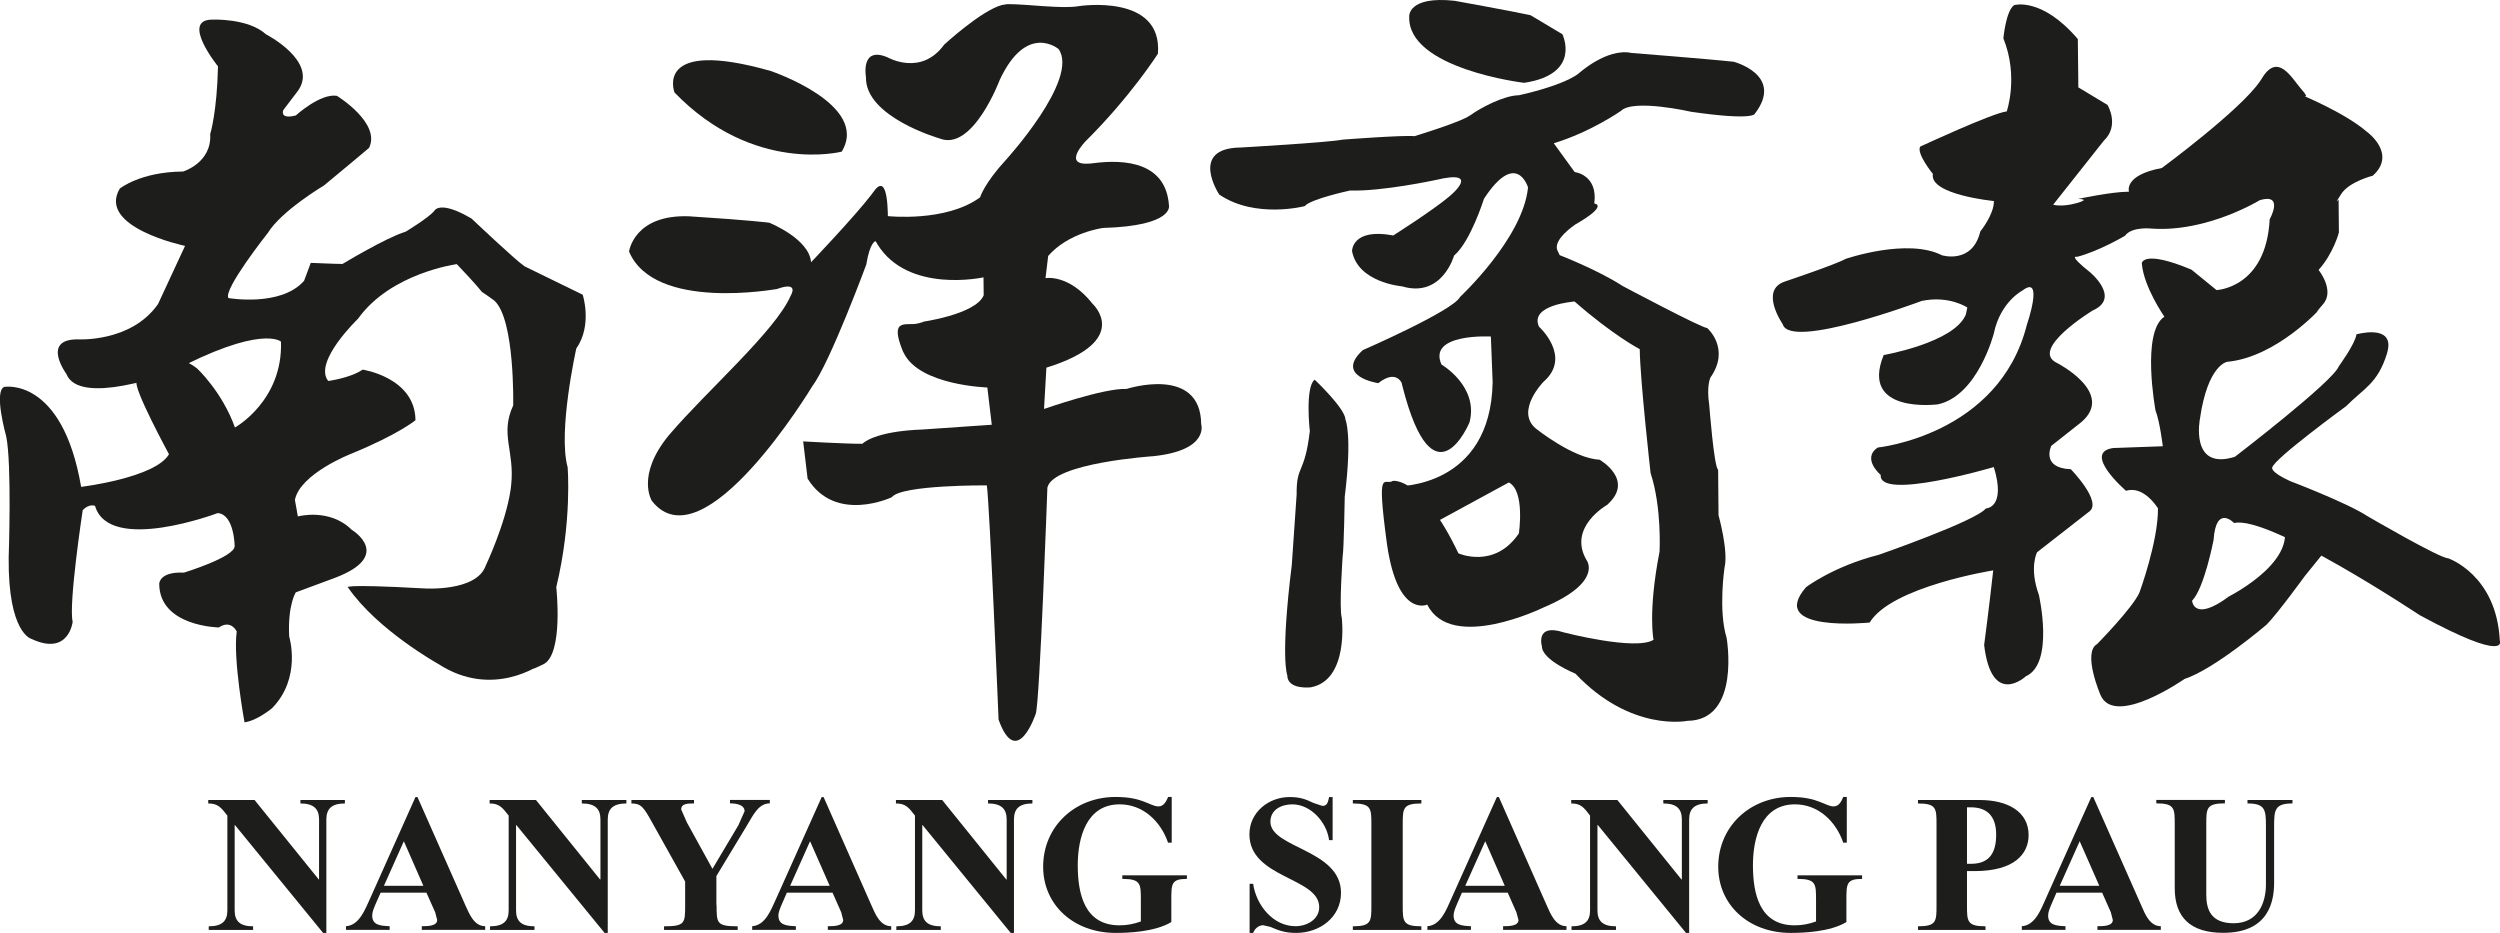 <?xml version="1.0" encoding="utf-8"?>
<!-- Generator: Adobe Illustrator 27.0.0, SVG Export Plug-In . SVG Version: 6.00 Build 0)  -->
<svg version="1.1" id="Layer_1" xmlns="http://www.w3.org/2000/svg" xmlns:xlink="http://www.w3.org/1999/xlink" x="0px" y="0px"
	 viewBox="0 0 253.56 94.62" style="enable-background:new 0 0 253.56 94.62;" xml:space="preserve">
<style type="text/css">
	.st0{fill:#1D1D1B;}
</style>
<path class="st0" d="M22.11,6.73c0,0-3.82-4.72-0.6-4.74c0,0,3.64-0.17,5.47,1.49c0,0,5.33,2.74,3.26,5.7l-1.51,1.99
	c0,0-0.41,0.97,1.27,0.54c0,0,2.49-2.27,4.17-1.99c0,0,4.5,2.76,3.26,5.28c0,0-3.18,2.68-4.57,3.81c0,0-4.31,2.56-5.7,4.82
	c0,0-4.56,5.76-3.99,6.6c0,0,5.32,0.93,7.67-1.75l0.68-1.82c0,0,2.8,0.12,3.22,0.11c0,0,4.45-2.69,6.4-3.27c0,0,2.36-1.42,2.92-2.13
	c0,0,0.54-1.12,3.78,0.81c0,0,4.37,4.15,5.36,4.83l5.9,2.88c0,0,1.01,3.08-0.65,5.46c0,0-1.88,8.4-0.88,12.03
	c0,0,0.47,5.45-1.15,12.17c0,0,0.76,6.85-1.32,7.83c-2.09,1-0.28,0-0.28,0s-4.86,3.54-10.35-0.03c0,0-6.18-3.43-9.16-7.75
	c0,0-1.12-0.41,7.69,0.08c0,0,5.32,0.37,6.26-2.3c0,0,2.03-4.27,2.53-7.73l0.05-0.41c0.39-3.5-1.16-5.16,0.21-8.12
	c0,0,0.19-8.69-1.9-10.62L50,30.39c-2.25-1.66,0.29,0.56-3.67-3.6c0,0-6.7,0.89-10.02,5.54c0,0-4.57,4.38-3.02,6.31
	c0,0,2.23-0.29,3.49-1.15c0,0,5.32,0.79,5.36,5.13c0,0-1.67,1.41-6.54,3.41c0,0-5.16,2.01-5.69,4.67l0.3,1.68
	c0,0,3.2-0.88,5.46,1.35c0,0,4.36,2.62-1.78,4.91l-3.89,1.44c0,0-0.83,1.27-0.67,4.48c0,0,1.3,4.19-1.75,7.28
	c0,0-1.53,1.27-2.78,1.42c0,0-1.18-6.42-0.79-9.21c0,0-0.57-1.25-1.81-0.41c0,0-6.02-0.09-6.05-4.42c0,0-0.02-1.26,2.5-1.14
	c0,0,5.16-1.58,5.15-2.69c0,0-0.03-3.22-1.72-3.35c0,0-11.01,4.16-12.44-0.73c0,0-0.57-0.27-1.25,0.43c0,0-1.45,9.52-1.02,11.33
	c0,0-0.39,3.51-4.18,1.73c0,0-2.38-0.55-2.31-8.24c0,0,0.33-9.51-0.25-12.3c0,0-1.3-4.6-0.19-5.02c0,0,5.87-1.04,7.79,10.14
	c0,0,7.53-0.91,8.91-3.31c0,0-3.7-6.81-3.27-7.38c0.41-0.57-0.42,0.57-0.42,0.57s2.9-4.79,6.55-1.88c0,0,2.54,2.36,3.83,5.98
	c0,0,4.87-2.69,4.67-8.71c0,0-1.96-1.81-11.29,3.17c0,0-9.19,3.44-10.48,0.1c0,0-2.55-3.47,1.09-3.5c0,0,5.45,0.37,8.21-3.58
	l2.74-5.9c0,0-8.96-1.87-6.62-5.81c0,0,2.08-1.7,6.41-1.73c0,0,2.94-0.87,2.76-3.8C21.33,13.59,22.01,11.35,22.11,6.73"/>
<path class="st0" d="M68.41,9.38c0,0-2.15-5.57,9.76-2.18c0,0,10.1,3.4,7.2,8.18C85.37,15.38,76.45,17.7,68.41,9.38"/>
<path class="st0" d="M63.8,25.51c0,0,0.5-3.8,6.14-3.57l0.26,0.02c5.87,0.37,7.83,0.63,7.83,0.63s4.06,1.63,4.23,4.01
	c0,0,4.36-4.57,6.11-6.84l0.26-0.35c1.52-2.12,1.42,2.5,1.43,3.35c0,0.84-0.01-0.84-0.01-0.84s5.88,0.64,9.35-1.9
	c0,0,0.41-1.4,2.62-3.8c0,0,7.47-8.18,5.35-11.24c0,0-3.23-2.76-5.98,3.14c0,0-2.73,7.29-6.1,5.92c0,0-7.57-2.17-7.46-6.22
	c0,0-0.59-3.21,2.22-1.99c0,0,3.37,1.93,5.71-1.3c0,0,3.73-3.44,5.85-4.02l0.55-0.09c1.96-0.02,5.6,0.51,7.27,0.2
	c0,0,8.51-1.32,8.01,4.83c0,0-2.77,4.35-7.33,8.87c0,0-2.46,2.51,0.42,2.27l0.3-0.03c3.35-0.45,7.42-0.06,7.73,4.26
	c0,0,0.58,2.09-6.69,2.3c0,0-3.49,0.45-5.56,2.84l-0.27,2.25c0,0,2.37-0.45,4.78,2.61c0,0,4.09,3.74-4.69,6.47l-0.24,4.19
	c0,0,6.13-2.15,8.36-2.03c0,0,7.52-2.44,7.58,3.57c0,0,0.86,2.65-4.86,3.25c0,0-10.2,0.67-10.74,3.19c0,0-0.77,21.82-1.18,22.93
	c0,0-1.91,5.76-3.77,0.6c0,0-0.9-21.67-1.19-23.76c0,0-8.68-0.07-9.64,1.2c0,0-5.71,2.71-8.54-1.89l-0.45-3.77
	c0,0,4.33,0.25,6.01,0.24c0,0,1.11-1.27,6.13-1.45l6.99-0.48l-0.45-3.78c0,0-6.89-0.2-8.48-3.51l-0.09-0.17
	c-1.42-3.49,0.4-2.53,1.51-2.81c1.12-0.28,0.29-0.14,0.29-0.14s5.59-0.75,6.4-2.72l-0.02-1.82c0,0-7.65,1.69-10.76-3.36l-0.18-0.31
	c0,0-0.56,0.01-0.95,2.38c0,0-3.68,9.96-5.49,12.36c0,0-11.01,18.27-16.25,11.61c0,0-1.64-2.54,1.68-6.62l0.21-0.24
	c3.6-4.22,10.68-10.44,12.18-13.95c0,0,0.97-1.54-1.41-0.68C78.79,29.29,66.37,31.63,63.8,25.51"/>
<path class="st0" d="M123.66,19.73c0,0-3.13-4.72,2.19-4.77c0,0,8.8-0.5,10.34-0.8c0,0,6.15-0.47,7.27-0.35c0,0,3.77-1.14,5.28-1.89
	l0.43-0.26c0.97-0.7,3.34-1.98,4.88-2c0,0,4.17-0.87,5.98-2.14c0,0,2.91-2.69,5.44-2.15c0,0,7.97,0.63,10.36,0.89
	c0,0,5.18,1.35,2.14,5.29c0,0-0.13,0.7-6.43-0.21c0,0-5.88-1.35-7.14-0.09c0,0-3.06,2.14-6.81,3.28l2.12,2.92
	c0,0,2.38,0.26,1.99,3.19c0,0,1.54,0.14-1.93,2.13c0,0-2.36,1.56-1.79,2.67c0.56,1.12,0.14,0.41,0.14,0.41s3.92,1.51,6.46,3.16
	c0,0,8.01,4.26,8.57,4.26c0,0,2.4,2.07,0.33,5.02c0,0-0.42,0.84-0.12,2.8c0,0,0.48,6.29,0.9,6.55l0.04,4.62c0,0,1.02,3.63,0.61,5.3
	c0,0-0.65,4.35,0.21,7.13c0,0,1.47,8.37-3.98,8.42c0,0-5.72,1.18-11.36-4.79c0,0-3.38-1.36-3.39-2.76c0,0-0.72-2.38,2.22-1.42
	c0,0,7.29,1.89,9.1,0.75c0,0-0.59-2.79,0.61-8.95c0,0,0.24-4.48-0.91-7.96c0,0-1.07-9.5-1.1-12.57c0,0-2.66-1.37-6.61-4.83
	c0,0-4.61,0.32-3.61,2.55c0,0,3.38,3.04,0.47,5.58c0,0-2.91,2.96-0.79,4.75c0,0,3.8,3.05,6.46,3.16c0,0,3.65,2.07,0.75,4.6
	c0,0-4.03,2.27-2.05,5.61c0,0,1.69,2.23-4.42,4.8c0,0-9.33,4.56-11.75-0.31c0,0-2.96,1.37-4.06-5.96l-0.06-0.43
	c-1.05-7.82-0.19-5.6,0.64-6.16c0,0,2.93-0.45,6.64,7.35c0,0,3.65,1.64,6.13-2.02c0,0,0.65-4.33-1.02-5.17l-8.36,4.55l-2.97-4.16
	c0,0,9.51,0.2,9.69-10.58l-0.18-4.61c0,0-6.43-0.36-5.01,2.84c0,0,3.79,2.2,2.85,5.85c0,0-3.63,8.8-6.8-3.62l-0.09-0.37
	c0,0-0.57-1.39-2.37,0.03c0,0-4.49-0.66-1.57-3.35c0,0,9.18-4,9.87-5.4c0,0,6.38-5.94,6.89-11.1c0,0-1.16-3.91-4.47,1.15
	c0,0-1.36,4.35-3.03,5.76c0,0-1.21,4.34-5.28,3.12c0,0-4.48-0.37-5.07-3.58c0,0-0.02-2.37,4.18-1.58c0,0,4.03-2.55,5.69-3.96
	c0,0,3.47-2.83-1.41-1.66c0,0-5.44,1.17-8.66,1.06c0,0-4.04,0.87-4.59,1.58C132.34,20.91,127.31,22.22,123.66,19.73"/>
<path class="st0" d="M133.34,38.51c0,0,3.1,2.92,3.12,4.04c0,0,0.71,1.53-0.07,7.82c0,0-0.09,5.46-0.21,6.02
	c0,0-0.38,5.32-0.09,6.29c0,0,0.76,6.3-3.14,7.03c0,0-2.38,0.29-2.39-1.23c0,0-0.72-1.67,0.46-11.19l0.49-7.14
	c-0.03-3.08,0.82-1.97,1.34-6.45C132.83,43.69,132.36,39.23,133.34,38.51"/>
<path class="st0" d="M142.93,1.66c0,0-0.15-2.09,4.6-1.58c0,0,5.87,1.06,7.7,1.46l3.23,1.93c0,0,2,4.04-3.87,4.93
	C154.59,8.41,142.7,6.97,142.93,1.66"/>
<path class="st0" d="M233.76,58.43c0,0-2.76,3.8-3.87,4.92c0,0-5.28,4.52-8.34,5.52c0,0-7.08,4.95-8.51,1.62
	c0,0-1.86-4.32-0.34-5.17c0,0,3.61-3.67,4.29-5.22c0,0,1.91-5.18,1.88-8.54c0,0-1.42-2.36-3.24-1.78c0,0-4.51-3.89-1.3-4.34
	l5.03-0.18c0,0-0.3-2.51-0.74-3.63c0,0-1.47-7.95,0.9-9.51c0,0-2.12-3.05-2.29-5.43c0,0,0.13-1.4,5.04,0.66l2.54,2.07
	c0,0,5.03-0.19,5.39-7.18c0,0,1.51-2.68-1-1.94c0,0-5.29,3.25-10.88,2.89c0,0-2.1-0.26-2.79,0.72c0,0-2.64,1.57-4.87,2.14
	c0,0-0.98-0.27,1.27,1.52c0,0,3.24,2.63,0.32,3.92c0,0-6.53,3.98-3.59,5.34c0,0,5.91,3.02,2.43,5.99l-3.04,2.4
	c0,0-1.09,2.25,1.98,2.37c0,0,3.24,3.32,1.86,4.3l-5.28,4.12c0,0-0.83,1.54,0.18,4.32c0,0,1.6,6.97-1.32,8.26
	c0,0-3.47,3.24-4.23-3.17c0,0,0.52-3.93,0.92-7.57c0,0-10.33,1.64-12.53,5.29c0,0-10.47,1.07-6.46-3.58c0,0,2.77-2.12,7.38-3.29
	c0,0,9.89-3.44,10.86-4.7c0,0,2.09-0.02,0.81-4.2c0,0-11.71,3.46-11.47,0.8c0,0-1.97-1.66-0.3-2.78c0,0,12.29-1.24,15.12-12.44
	c0,0,1.78-5.19-0.45-3.48c0,0-2.23,1.13-2.9,4.35c0,0-1.62,6.31-5.67,7.19c0,0-7.96,1.04-5.5-5c0,0,7.21-1.26,8.34-4.13l0.14-0.69
	c0,0-1.83-1.25-4.62-0.67c0,0-13.37,5.02-14.1,2.36c0,0-2.41-3.47,0.23-4.33c0,0,5.16-1.73,6.14-2.29c0,0,6.27-2.16,9.78-0.37
	c0,0,3.09,0.95,3.89-2.42c0,0,1.39-1.69,1.38-3.08c0,0-6.58-0.64-6.19-2.75c0,0-1.69-2.07-1.29-2.77c0,0,7.38-3.43,8.78-3.57
	c0,0,1.23-3.52-0.34-7.41c0,0,0.25-2.79,1.09-3.37c0,0,2.78-0.86,6.46,3.44c0,0,0.04,3.5,0.05,4.48c0,0.97,0,0.42,0,0.42l2.96,1.78
	c0,0,1.27,2.09-0.39,3.65l-5.12,6.47c0,0,0.84,0.27,2.38-0.16c1.53-0.43,0.13-0.42,0.13-0.42s3.35-0.73,5.18-0.74
	c0,0-0.58-1.67,3.33-2.4c0,0,7.91-5.83,9.93-8.76L229.38,8c1.65-2.81,3.08-0.03,4.06,1.08c1,1.11,0.01,0.56,0.01,0.56
	s4.35,1.78,6.6,3.72c0,0,3.1,2.21,0.61,4.46c0,0-2.38,0.59-3.2,1.85c-0.83,1.27-0.27,0.56-0.27,0.56l0.03,3.35
	c0,0-0.54,2.1-2.06,3.8c0,0,1.69,2.09,0.44,3.49c-1.24,1.42-0.27,0.43-0.27,0.43s-4.43,4.93-9.45,5.4c0,0-1.96,0.29-2.75,5.75
	c0,0-1.07,5.33,3.54,3.88c0,0,9.99-7.65,10.54-9.18c0,0,1.66-2.26,1.79-3.24c0,0,3.71-1.05,3.19,1.56l-0.09,0.38
	c-0.96,3.08-2.34,3.52-4.15,5.35c0,0-7.36,5.37-7.49,6.22c0,0-0.28,0.42,1.82,1.38c0,0,5.75,2.18,7.87,3.57c0,0,7.3,4.26,8.14,4.25
	c0,0,4.91,1.64,5.25,8.35c0,0,1,2.37-8.13-2.58c0,0-15.33-10.2-18.82-9.34c0,0-1.83-1.94-2.08,1.71c0,0-0.94,4.9-2.18,6.17
	c0,0,0.15,2.24,3.76-0.45c0,0,8.07-4.06,4.95-8.24l-0.27-0.33c-3.81-4.3,6.04,2.75,6.04,2.75L233.76,58.43"/>
<path class="st0" d="M32.33,89.2h0.03v-6.08c0-1.09-0.55-1.63-1.89-1.63v-0.35h4.51v0.35c-1.34,0-1.88,0.54-1.88,1.63v11.5h-0.33
	l-8.94-10.94h-0.03v8.66c0,1.08,0.54,1.61,1.87,1.61v0.37h-4.5v-0.37c1.34,0,1.89-0.53,1.89-1.61v-9.62
	c-0.65-0.84-0.97-1.23-1.94-1.23v-0.35h4.7L32.33,89.2"/>
<path class="st0" d="M38.6,90.55l-0.47,1.06c-0.2,0.47-0.38,0.87-0.38,1.24c0,0.96,0.76,1.05,1.77,1.09v0.37h-4.43v-0.37
	c1.36-0.09,1.94-1.72,2.43-2.77l4.62-10.33h0.2l4.88,11.02c0.39,0.85,0.87,2.08,1.99,2.08v0.37h-6.43v-0.37c0.56,0,1.56,0,1.56-0.63
	l-0.2-0.78l-0.89-1.99H38.6 M40.96,85.32l-2.02,4.52h4L40.96,85.32z"/>
<path class="st0" d="M60.86,89.2h0.04v-6.08c0-1.09-0.54-1.63-1.89-1.63v-0.35h4.52v0.35c-1.35,0-1.89,0.54-1.89,1.63v11.5h-0.32
	l-8.95-10.94h-0.03v8.66c0,1.08,0.53,1.61,1.87,1.61v0.37h-4.51v-0.37c1.35,0,1.89-0.53,1.89-1.61v-9.62
	c-0.65-0.84-0.97-1.23-1.93-1.23v-0.35h4.7L60.86,89.2"/>
<path class="st0" d="M72.68,91.82c0,1.8,0,2.13,2.14,2.13v0.37h-7.47v-0.37c2.14,0,2.14-0.33,2.14-2.13v-2.41l-3.33-5.96
	c-0.88-1.6-1.14-1.96-2.12-1.96v-0.35h6.35v0.35c-0.64,0-1.3,0-1.3,0.61l0.58,1.32l2.59,4.7l2.63-4.42l0.63-1.42
	c0-0.68-0.89-0.8-1.48-0.8v-0.35h4.04v0.35c-1.15,0-1.67,1.16-2.35,2.29l-3.07,5.08V91.82"/>
<path class="st0" d="M79.8,90.55l-0.46,1.06c-0.2,0.47-0.39,0.87-0.39,1.24c0,0.96,0.76,1.05,1.77,1.09v0.37h-4.43v-0.37
	c1.36-0.09,1.93-1.72,2.42-2.77l4.63-10.33h0.19l4.87,11.02c0.38,0.85,0.86,2.08,1.99,2.08v0.37h-6.43v-0.37
	c0.57,0,1.56,0,1.56-0.63l-0.2-0.78l-0.88-1.99H79.8 M82.16,85.32l-2.02,4.52h4.01L82.16,85.32z"/>
<path class="st0" d="M102.06,89.2h0.04v-6.08c0-1.09-0.55-1.63-1.89-1.63v-0.35h4.5v0.35c-1.34,0-1.87,0.54-1.87,1.63v11.5h-0.33
	l-8.94-10.94h-0.03v8.66c0,1.08,0.54,1.61,1.88,1.61v0.37h-4.51v-0.37c1.35,0,1.89-0.53,1.89-1.61v-9.62
	c-0.65-0.84-0.96-1.23-1.93-1.23v-0.35h4.69L102.06,89.2"/>
<path class="st0" d="M118.83,85.47h-0.36c-0.75-2.17-2.53-3.89-4.91-3.89c-3.4,0-4.25,3.43-4.25,6.18c0,2.87,0.67,6.09,4.23,6.09
	c0.74,0,1.41-0.12,2.17-0.39v-2.19c0-1.62,0-2.13-1.88-2.13v-0.36h6.55v0.36c-1.58,0-1.58,0.51-1.58,2.13v2.25
	c-1.68,1.01-4.41,1.1-5.65,1.1c-4.28,0-7.35-2.86-7.35-6.71c0-4.13,3.26-7.08,7.34-7.08c1.45,0,2.32,0.25,2.93,0.49
	c0.62,0.23,1.01,0.47,1.43,0.47c0.54,0,0.79-0.53,0.98-0.96h0.36V85.47"/>
<path class="st0" d="M135.16,85.21h-0.36c-0.22-1.77-1.82-3.63-3.73-3.63c-1.1,0-2.22,0.54-2.22,1.76c0,2.69,7.16,2.81,7.16,7.21
	c0,2.5-2.18,4.07-4.54,4.07c-1.04,0-1.7-0.2-2.62-0.61l-0.74-0.17c-0.47,0-0.87,0.38-1.01,0.78h-0.36v-4.98h0.36
	c0.3,2.13,1.99,4.3,4.3,4.3c1.14,0,2.4-0.68,2.4-1.93c0-3.04-7.08-2.92-7.08-7.39c0-2.22,1.93-3.78,4.08-3.78
	c0.96,0,1.57,0.18,2.42,0.6l0.9,0.3c0.54,0,0.58-0.47,0.68-0.9h0.36V85.21"/>
<path class="st0" d="M142.27,91.82c0,1.61,0,2.13,1.89,2.13v0.37h-6.95v-0.37c1.88,0,1.88-0.51,1.88-2.13v-8.19
	c0-1.62,0-2.14-1.88-2.14v-0.35h6.95v0.35c-1.89,0-1.89,0.51-1.89,2.14V91.82"/>
<path class="st0" d="M148.27,90.55l-0.46,1.06c-0.2,0.47-0.38,0.87-0.38,1.24c0,0.96,0.77,1.05,1.76,1.09v0.37h-4.42v-0.37
	c1.36-0.09,1.94-1.72,2.42-2.77l4.63-10.33h0.2l4.87,11.02c0.38,0.85,0.87,2.08,1.99,2.08v0.37h-6.43v-0.37c0.56,0,1.56,0,1.56-0.63
	l-0.21-0.78l-0.88-1.99H148.27 M150.64,85.32l-2.03,4.52h4.01L150.64,85.32z"/>
<path class="st0" d="M170.54,89.2h0.04v-6.08c0-1.09-0.54-1.63-1.88-1.63v-0.35h4.5v0.35c-1.33,0-1.88,0.54-1.88,1.63v11.5H171
	l-8.94-10.94h-0.04v8.66c0,1.08,0.54,1.61,1.88,1.61v0.37h-4.51v-0.37c1.34,0,1.88-0.53,1.88-1.61v-9.62
	c-0.63-0.84-0.95-1.23-1.91-1.23v-0.35h4.68L170.54,89.2"/>
<path class="st0" d="M187.31,85.47h-0.36c-0.74-2.17-2.53-3.89-4.9-3.89c-3.41,0-4.26,3.43-4.26,6.18c0,2.87,0.66,6.09,4.23,6.09
	c0.75,0,1.4-0.12,2.17-0.39v-2.19c0-1.62,0-2.13-1.88-2.13v-0.36h6.55v0.36c-1.59,0-1.59,0.51-1.59,2.13v2.25
	c-1.68,1.01-4.41,1.1-5.65,1.1c-4.28,0-7.35-2.86-7.35-6.71c0-4.13,3.27-7.08,7.34-7.08c1.46,0,2.33,0.25,2.94,0.49
	c0.63,0.23,1,0.47,1.43,0.47c0.54,0,0.79-0.53,0.97-0.96h0.36V85.47"/>
<path class="st0" d="M199.5,91.82c0,1.61,0,2.13,1.88,2.13v0.37h-6.85v-0.37c1.88,0,1.88-0.51,1.88-2.13v-8.19
	c0-1.62,0-2.14-1.88-2.14v-0.35h6.26c2.84,0,4.96,1.18,4.96,3.55c0,1.9-1.41,3.66-5.49,3.66h-0.76V91.82 M199.5,87.61h0.42
	c1.91,0,2.54-1.2,2.54-2.95c0-1.72-0.77-2.78-2.58-2.78h-0.38V87.61z"/>
<path class="st0" d="M208.57,90.55l-0.46,1.06c-0.2,0.47-0.38,0.87-0.38,1.24c0,0.96,0.76,1.05,1.76,1.09v0.37h-4.43v-0.37
	c1.36-0.09,1.95-1.72,2.42-2.77l4.63-10.33h0.2l4.88,11.02c0.37,0.85,0.85,2.08,1.97,2.08v0.37h-6.43v-0.37c0.56,0,1.56,0,1.56-0.63
	l-0.2-0.78l-0.88-1.99H208.57 M210.93,85.32l-2.02,4.52h4.01L210.93,85.32z"/>
<path class="st0" d="M227.94,81.14h4.57v0.35c-1.77,0-1.86,0.63-1.86,2.27v5.76c0,1.87-0.52,5.09-5.16,5.09
	c-3.33,0-4.92-1.57-4.92-4.52v-6.47c0-1.62,0-2.14-1.87-2.14v-0.35h6.96v0.35c-1.89,0-1.89,0.51-1.89,2.14v7.15
	c0,1.48,0.48,2.87,2.77,2.87c2.53,0,3.28-2.14,3.28-3.94v-5.94c0-1.64-0.09-2.27-1.87-2.27V81.14"/>
</svg>

